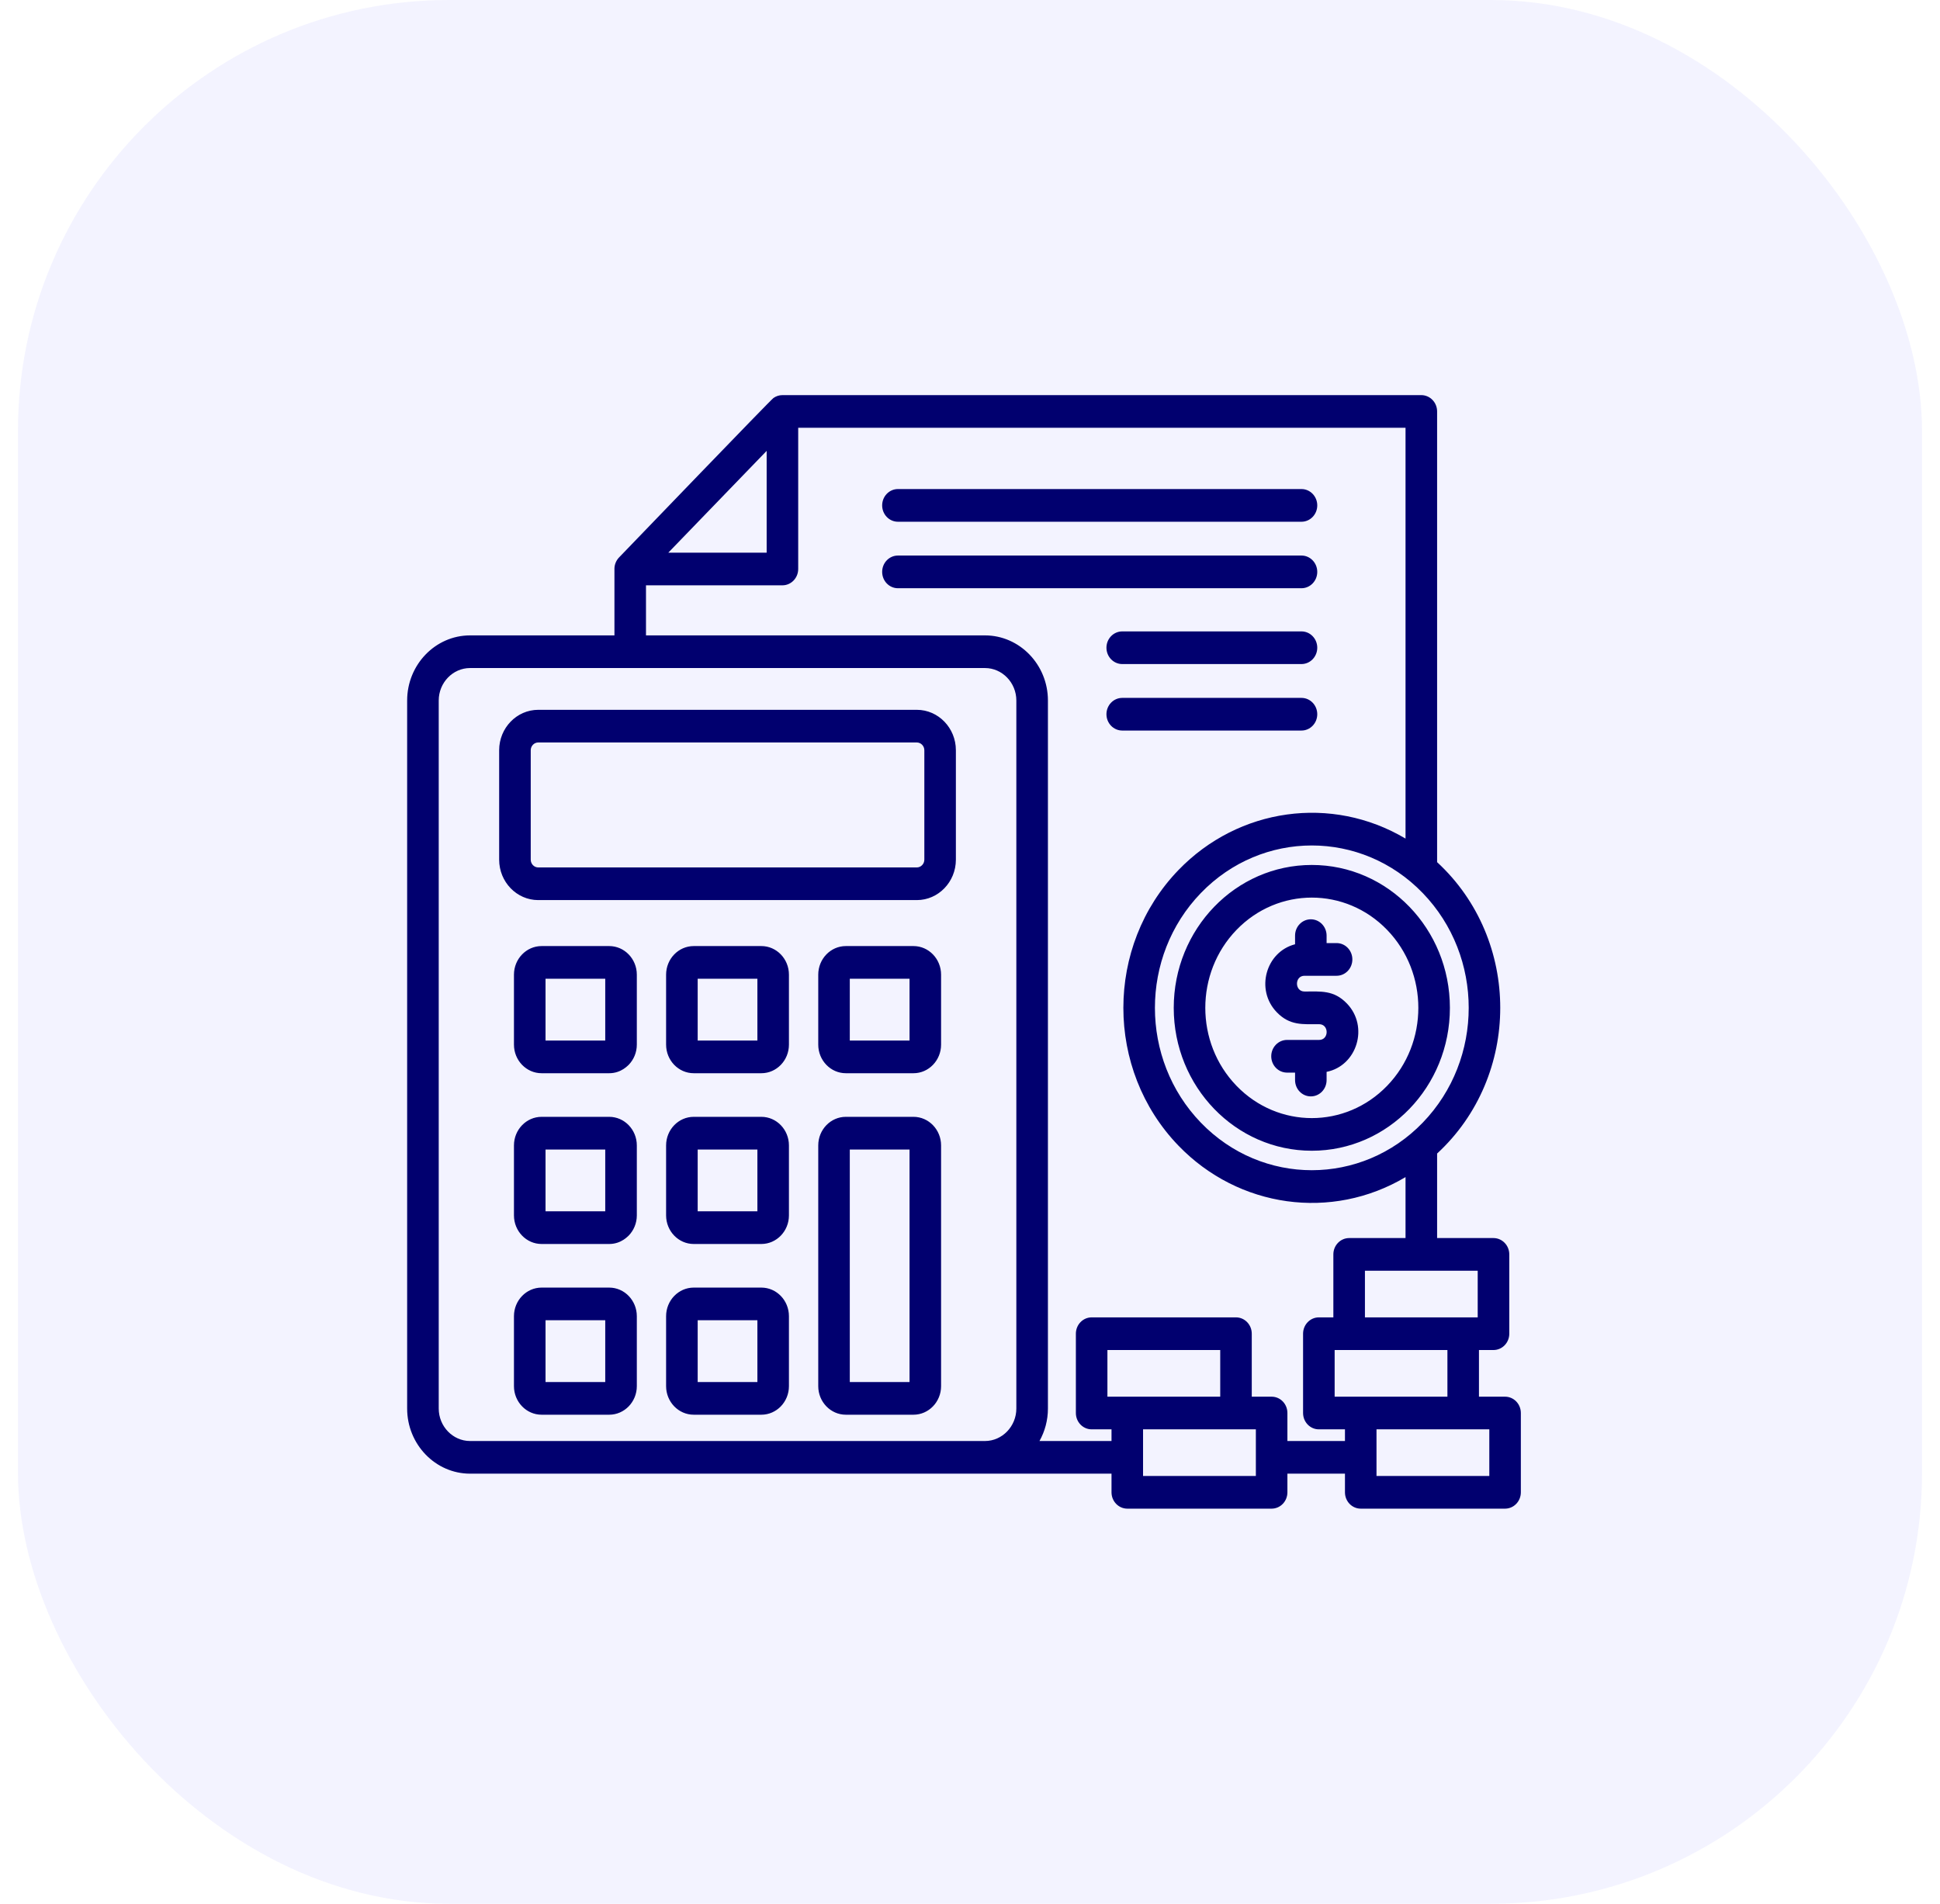<svg width="54" height="53" viewBox="0 0 54 53" fill="none" xmlns="http://www.w3.org/2000/svg">
<rect x="0.5" width="53" height="53" rx="12" fill="#0700FF" fill-opacity="0.05"/>
<path fill-rule="evenodd" clip-rule="evenodd" d="M19.31 35.846H21.192C21.616 35.846 21.96 36.203 21.96 36.642V38.59C21.96 39.028 21.616 39.385 21.192 39.385H19.31C18.886 39.385 18.541 39.028 18.541 38.59V36.642C18.541 36.203 18.886 35.846 19.31 35.846ZM15.075 26.338H16.957C17.381 26.338 17.726 26.695 17.726 27.134V29.082C17.726 29.301 17.639 29.5 17.5 29.644C17.492 29.644 17.303 29.878 16.957 29.878H15.075C14.652 29.878 14.306 29.521 14.306 29.082V27.134C14.306 26.695 14.652 26.338 15.075 26.338ZM16.847 27.248H15.185V28.968H16.847V27.248ZM19.31 26.338H21.192C21.616 26.338 21.96 26.695 21.96 27.134V29.082C21.96 29.521 21.616 29.878 21.192 29.878H19.31C18.886 29.878 18.541 29.521 18.541 29.082V27.134C18.541 26.695 18.886 26.338 19.31 26.338ZM21.082 27.248H19.42V28.968H21.082V27.248ZM23.544 26.338H25.427C25.85 26.338 26.195 26.695 26.195 27.134V29.082C26.195 29.521 25.85 29.878 25.427 29.878H23.544C23.121 29.878 22.776 29.521 22.776 29.082V27.134C22.776 26.695 23.121 26.338 23.544 26.338ZM25.317 27.248H23.654V28.968H25.317V27.248ZM34.843 38.883H35.396C35.639 38.883 35.835 39.086 35.835 39.337V40.117H37.437V39.792H36.71C36.468 39.792 36.271 39.589 36.271 39.337V37.13C36.271 36.879 36.468 36.675 36.71 36.675H37.114V34.922C37.114 34.671 37.311 34.467 37.554 34.467H39.123V32.77C37.066 33.993 34.475 33.626 32.805 31.897C30.757 29.777 30.757 26.339 32.805 24.219C34.475 22.491 37.066 22.123 39.123 23.346V11.909H22.218V15.84C22.218 16.091 22.021 16.295 21.779 16.295H17.981V17.689H27.417C28.381 17.689 29.169 18.503 29.169 19.501V39.213C29.169 39.542 29.083 39.85 28.934 40.117H30.939V39.792H30.386C30.143 39.792 29.947 39.589 29.947 39.337V37.13C29.947 36.879 30.143 36.675 30.386 36.675H34.404C34.647 36.675 34.843 36.879 34.843 37.13V38.883ZM35.835 41.026H37.437V41.545C37.437 41.796 37.633 42 37.876 42H41.894C42.136 42 42.333 41.796 42.333 41.545V39.338C42.333 39.086 42.136 38.883 41.894 38.883H41.167V37.584H41.571C41.814 37.584 42.011 37.381 42.011 37.13V34.922C42.011 34.671 41.814 34.467 41.571 34.467H40.002V32.114C42.345 29.953 42.345 26.163 40.002 24.002V11.455C40.002 11.204 39.805 11 39.562 11H21.779C21.687 11 21.602 11.029 21.529 11.08C21.441 11.143 17.656 15.079 17.234 15.516C17.155 15.597 17.104 15.712 17.103 15.829L17.103 17.689H13.084C12.12 17.689 11.333 18.503 11.333 19.502V39.213C11.333 40.211 12.12 41.026 13.084 41.026H30.939V41.545C30.939 41.796 31.136 42 31.378 42H35.396C35.639 42 35.835 41.796 35.835 41.545V41.026ZM34.957 39.792V41.091H31.817V39.792H34.957ZM41.455 39.792V41.091H38.315V39.792C39.362 39.792 40.408 39.792 41.455 39.792ZM33.965 37.584V38.883C32.918 38.883 31.872 38.883 30.825 38.883V37.584H33.965ZM37.554 37.584H40.289V38.883C39.242 38.883 38.196 38.883 37.15 38.883V37.584H37.554ZM41.132 35.377V36.675C40.086 36.675 39.039 36.675 37.993 36.675V35.377H41.132ZM21.34 12.552V15.386H18.602L21.34 12.552ZM24.994 14.525C24.751 14.525 24.555 14.321 24.555 14.07C24.555 13.819 24.751 13.615 24.994 13.615H36.227C36.469 13.615 36.666 13.819 36.666 14.07C36.666 14.321 36.469 14.525 36.227 14.525H24.994ZM24.994 16.376C24.751 16.376 24.555 16.172 24.555 15.921C24.555 15.67 24.751 15.466 24.994 15.466H36.227C36.469 15.466 36.666 15.67 36.666 15.921C36.666 16.172 36.469 16.376 36.227 16.376H24.994ZM35.825 29.861C35.582 29.861 35.385 29.657 35.385 29.406C35.385 29.155 35.582 28.951 35.825 28.951H36.718C36.997 28.951 36.997 28.513 36.718 28.513C36.263 28.513 35.903 28.557 35.54 28.181C34.935 27.556 35.234 26.498 36.048 26.288V26.047C36.048 25.796 36.244 25.593 36.487 25.593C36.73 25.593 36.926 25.796 36.926 26.047V26.255H37.204C37.447 26.255 37.643 26.459 37.643 26.71C37.643 26.961 37.447 27.165 37.204 27.165H36.31C36.032 27.165 36.032 27.603 36.31 27.603C36.765 27.603 37.126 27.559 37.489 27.935C38.112 28.579 37.773 29.67 36.926 29.84V30.069C36.926 30.32 36.73 30.523 36.487 30.523C36.244 30.523 36.048 30.32 36.048 30.069V29.861H35.825ZM36.514 24.08C38.637 24.08 40.358 25.861 40.358 28.058C40.358 30.255 38.637 32.036 36.514 32.036C34.392 32.036 32.671 30.255 32.671 28.058C32.671 25.861 34.392 24.08 36.514 24.08ZM38.611 25.888C39.769 27.086 39.769 29.03 38.611 30.228C37.453 31.427 35.576 31.427 34.418 30.228C33.26 29.03 33.26 27.086 34.418 25.888C35.576 24.689 37.453 24.689 38.611 25.888ZM39.602 24.862C41.308 26.627 41.308 29.489 39.602 31.254C37.9 33.016 35.135 33.023 33.426 31.254C31.721 29.489 31.721 26.627 33.426 24.862C35.132 23.096 37.897 23.096 39.602 24.862ZM31.238 18.487C30.995 18.487 30.798 18.283 30.798 18.032C30.798 17.781 30.995 17.578 31.238 17.578H36.227C36.469 17.578 36.666 17.781 36.666 18.032C36.666 18.283 36.469 18.487 36.227 18.487H31.238ZM31.238 20.338C30.995 20.338 30.798 20.135 30.798 19.884C30.798 19.632 30.995 19.429 31.238 19.429H36.227C36.469 19.429 36.666 19.632 36.666 19.884C36.666 20.135 36.469 20.338 36.227 20.338H31.238ZM27.417 18.598C22.64 18.598 17.862 18.598 13.084 18.598C12.605 18.598 12.212 19.005 12.212 19.502V39.213C12.212 39.709 12.605 40.117 13.084 40.117H27.417C27.896 40.117 28.29 39.709 28.29 39.213V19.502C28.29 19.005 27.896 18.598 27.417 18.598ZM14.981 19.761H25.52C26.119 19.761 26.607 20.266 26.607 20.886V23.933C26.607 24.553 26.119 25.058 25.52 25.058H14.981C14.383 25.058 13.894 24.553 13.894 23.933V20.886C13.894 20.266 14.383 19.761 14.981 19.761ZM25.52 20.67C25.634 20.67 25.729 20.768 25.729 20.886V23.933C25.729 24.051 25.634 24.149 25.52 24.149H14.981C14.867 24.149 14.773 24.051 14.773 23.933V20.886C14.773 20.768 14.867 20.67 14.981 20.67H25.52ZM15.075 31.092H16.957C17.381 31.092 17.726 31.449 17.726 31.888V33.836C17.726 34.055 17.639 34.254 17.5 34.398C17.492 34.398 17.303 34.632 16.957 34.632H15.075C14.652 34.632 14.306 34.275 14.306 33.836V31.888C14.306 31.449 14.652 31.092 15.075 31.092ZM16.847 32.002V33.722H15.185V32.002H16.847ZM19.31 31.092H21.192C21.616 31.092 21.96 31.449 21.96 31.888V33.836C21.96 34.274 21.616 34.632 21.192 34.632H19.31C18.886 34.632 18.541 34.275 18.541 33.836V31.888C18.541 31.449 18.886 31.092 19.31 31.092ZM21.082 32.002V33.722H19.42V32.002H21.082ZM23.544 31.092H25.427C25.85 31.092 26.195 31.449 26.195 31.888V38.59C26.195 39.028 25.85 39.385 25.427 39.385H23.544C23.121 39.385 22.776 39.028 22.776 38.59V31.888C22.776 31.449 23.121 31.092 23.544 31.092ZM25.317 32.002V38.476H23.654V32.002H25.317ZM15.075 35.846H16.957C17.381 35.846 17.726 36.203 17.726 36.642V38.59C17.726 39.028 17.381 39.385 16.957 39.385H15.075C14.652 39.385 14.306 39.028 14.306 38.59V36.642C14.306 36.203 14.652 35.846 15.075 35.846ZM16.847 36.755V38.476H15.185V36.755H16.847ZM21.082 36.755H19.42V38.476H21.082V36.755Z" fill="#01006F"/>
</svg>
